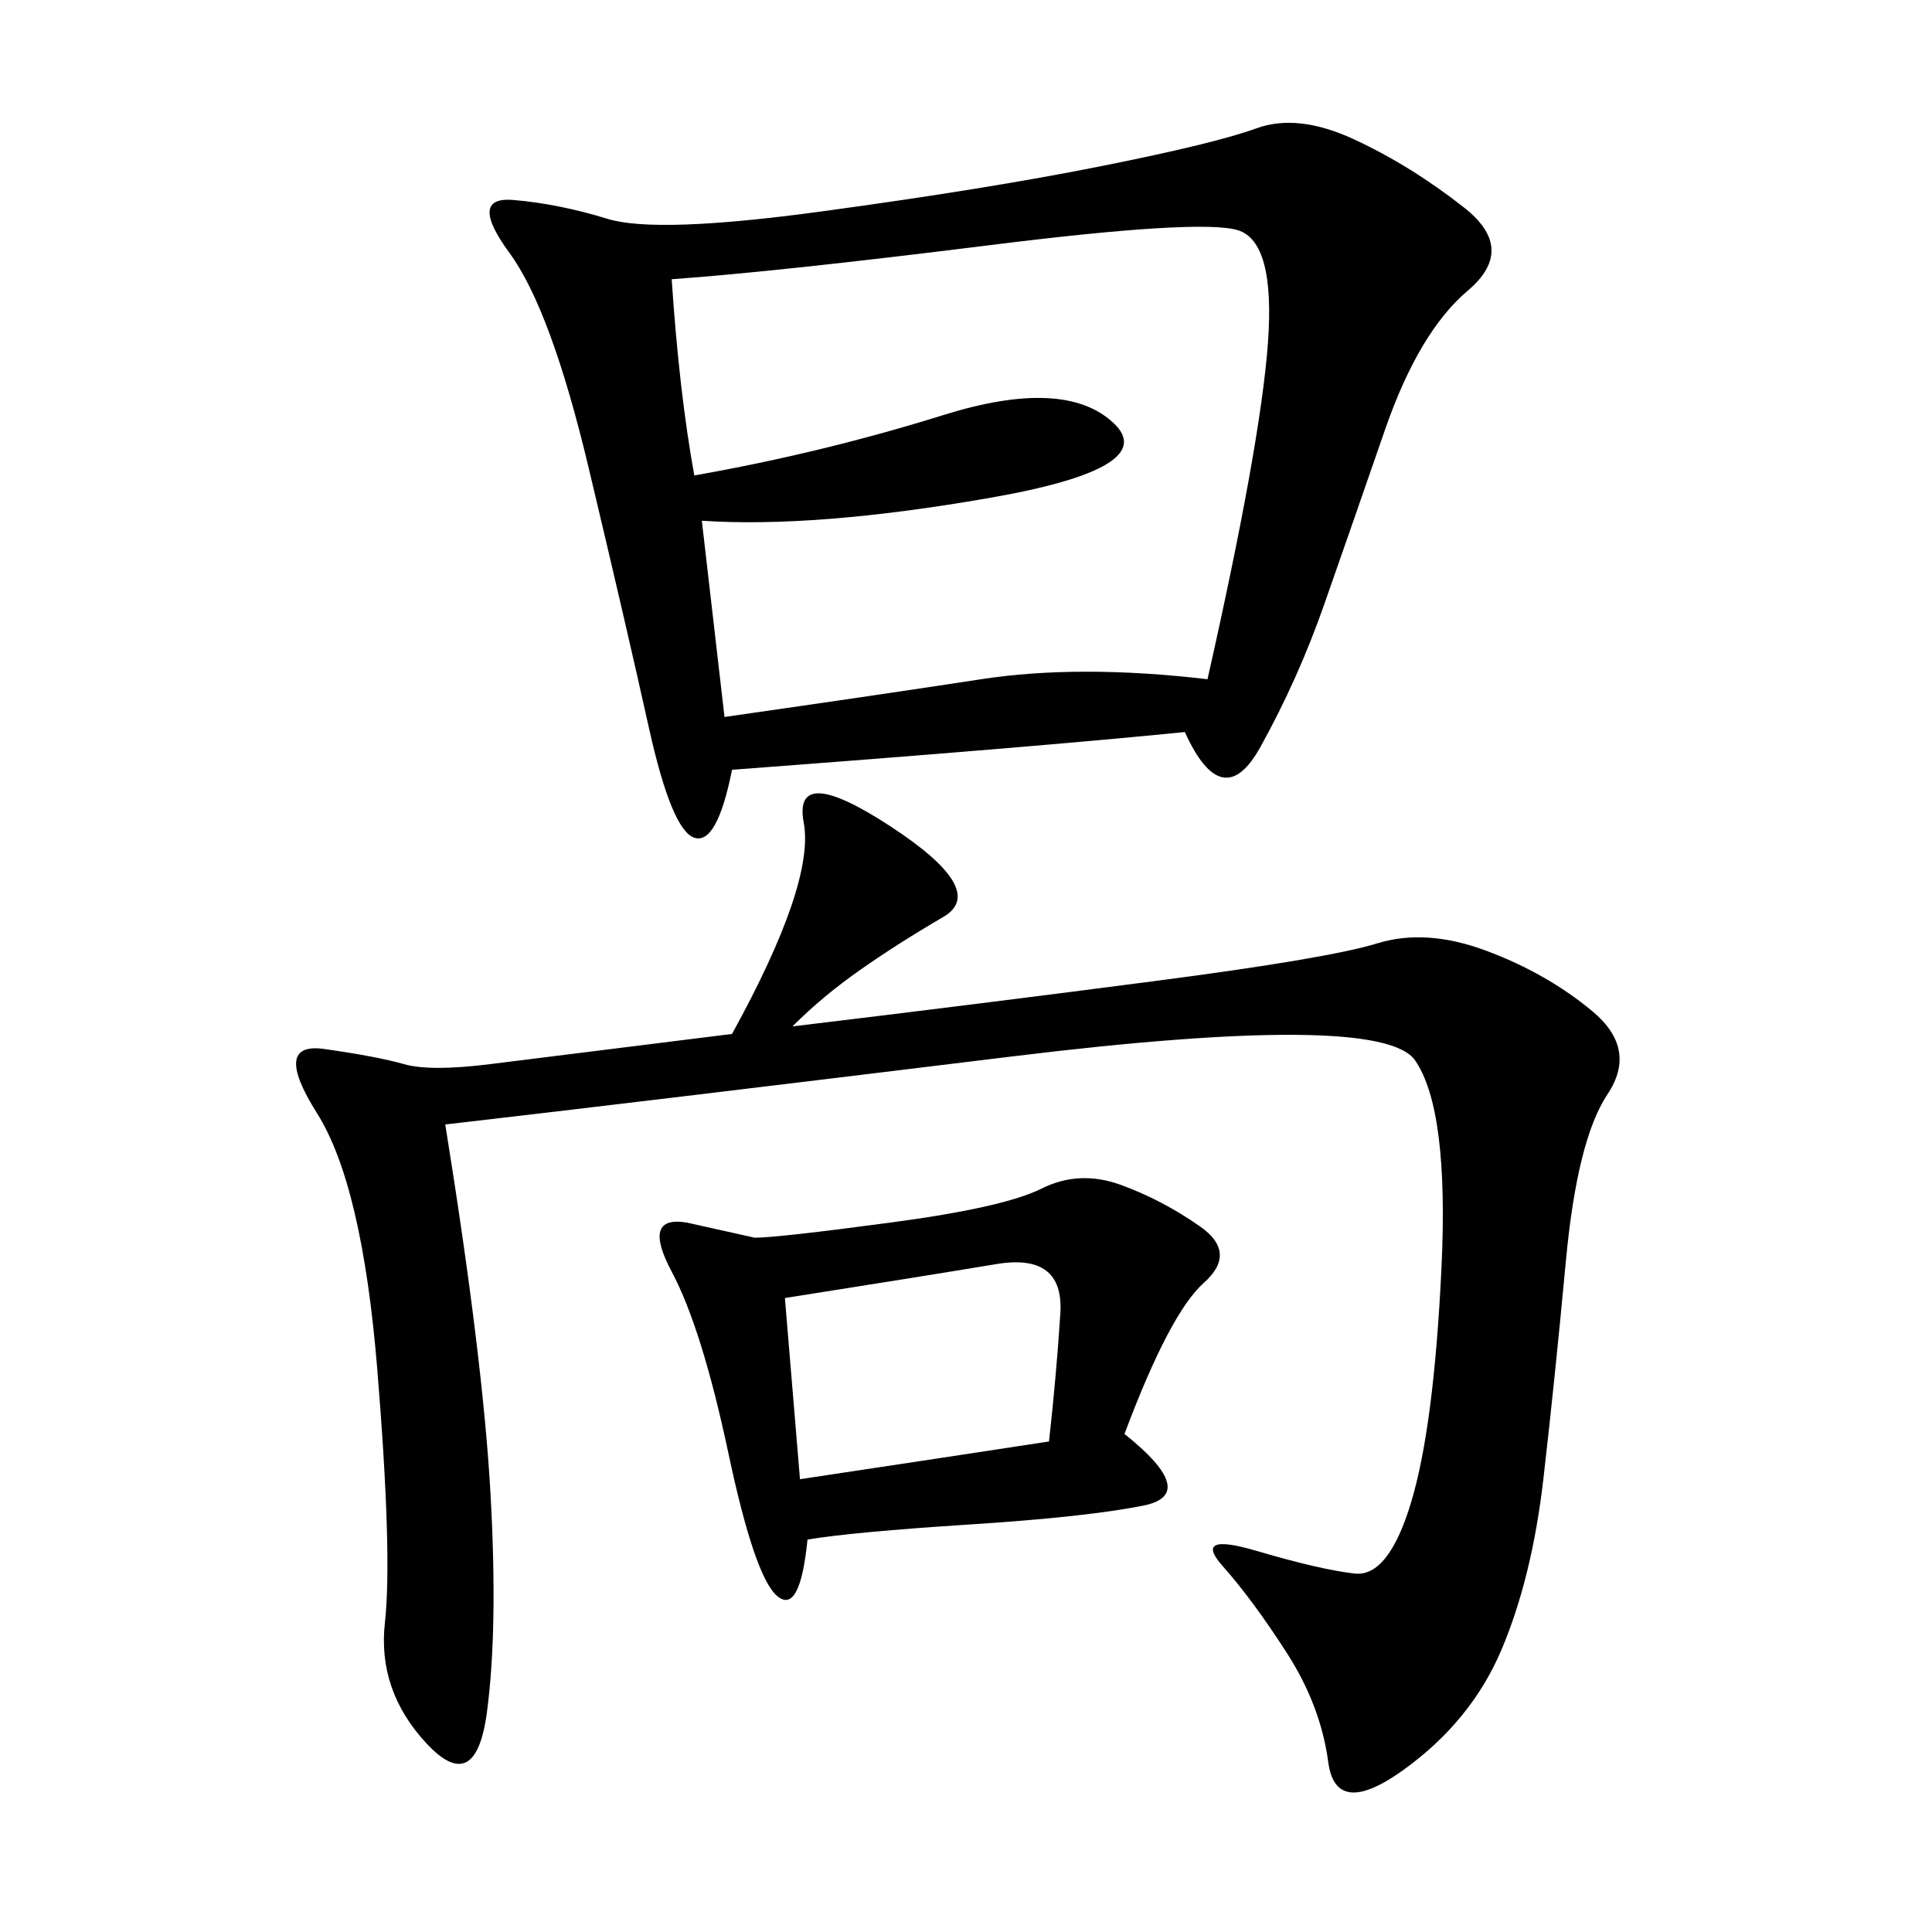 <svg xmlns="http://www.w3.org/2000/svg" xmlns:xlink="http://www.w3.org/1999/xlink" width="300" height="300"><path d="M183.98 113.67Q160.55 116.02 113.67 119.53L113.67 119.53Q111.33 131.25 107.81 130.08Q104.30 128.91 100.78 113.09Q97.27 97.27 91.41 72.66Q85.55 48.05 79.10 39.26Q72.66 30.47 79.69 31.05Q86.72 31.64 94.34 33.98Q101.95 36.33 127.73 32.81Q153.52 29.30 171.09 25.78Q188.67 22.27 195.12 19.92Q201.56 17.58 210.35 21.68Q219.14 25.78 227.34 32.23Q235.55 38.67 227.93 45.12Q220.31 51.56 215.04 66.80Q209.77 82.03 205.66 93.75Q201.56 105.47 195.70 116.02Q189.84 126.56 183.98 113.67L183.98 113.67ZM113.67 160.55Q126.56 137.11 124.80 127.73Q123.05 118.36 138.28 128.32Q153.52 138.28 146.48 142.38Q139.45 146.48 133.59 150.59Q127.73 154.69 123.05 159.38L123.05 159.38Q152.34 155.86 179.30 152.34Q206.25 148.83 213.87 146.48Q221.48 144.14 230.86 147.66Q240.23 151.17 247.27 157.03Q254.30 162.89 249.61 169.92Q244.92 176.95 243.16 195.70Q241.41 214.45 239.65 229.69Q237.89 244.92 233.20 256.05Q228.52 267.19 217.97 274.80Q207.42 282.42 206.25 273.63Q205.08 264.84 199.80 256.64Q194.53 248.44 189.84 243.16Q185.16 237.89 195.12 240.82Q205.08 243.75 210.35 244.34Q215.63 244.92 219.14 233.20Q222.66 221.48 223.83 196.88Q225 172.27 219.73 164.65Q214.45 157.03 157.03 164.06Q99.61 171.09 69.14 174.61L69.14 174.61Q75 210.94 76.17 232.03Q77.34 253.13 75.59 266.02Q73.83 278.91 66.21 270.70Q58.59 262.50 59.77 251.95Q60.94 241.41 58.59 212.70Q56.25 183.98 49.22 172.85Q42.19 161.72 50.39 162.89Q58.59 164.06 62.70 165.23Q66.80 166.41 76.17 165.23L76.17 165.23L113.67 160.55ZM104.30 43.36Q105.47 60.94 107.81 73.83L107.81 73.83Q127.73 70.31 146.48 64.45Q165.23 58.59 172.85 65.63Q180.47 72.66 153.52 77.34Q126.56 82.03 108.98 80.86L108.98 80.86L112.50 111.33Q137.11 107.81 152.34 105.47Q167.58 103.13 187.50 105.47L187.50 105.47Q195.70 69.14 196.88 53.32Q198.05 37.50 192.19 35.74Q186.33 33.98 153.52 38.09Q120.70 42.19 104.30 43.36L104.30 43.36ZM174.61 222.66Q186.33 232.03 177.54 233.79Q168.75 235.55 150.59 236.72Q132.42 237.89 125.39 239.06L125.39 239.06Q124.22 250.78 120.70 247.85Q117.19 244.92 113.09 225.59Q108.98 206.25 104.30 197.46Q99.61 188.67 106.64 189.84L106.64 189.84L117.19 192.19Q120.70 192.19 138.28 189.84Q155.86 187.50 161.72 184.57Q167.58 181.64 174.02 183.98Q180.47 186.33 186.33 190.43Q192.19 194.53 186.91 199.22Q181.64 203.91 174.61 222.66L174.61 222.66ZM124.22 229.69Q147.66 226.17 162.89 223.83L162.89 223.83Q164.06 213.28 164.65 203.91Q165.23 194.53 154.69 196.29Q144.14 198.05 121.88 201.56L121.88 201.56L124.22 229.69Z"/></svg>
